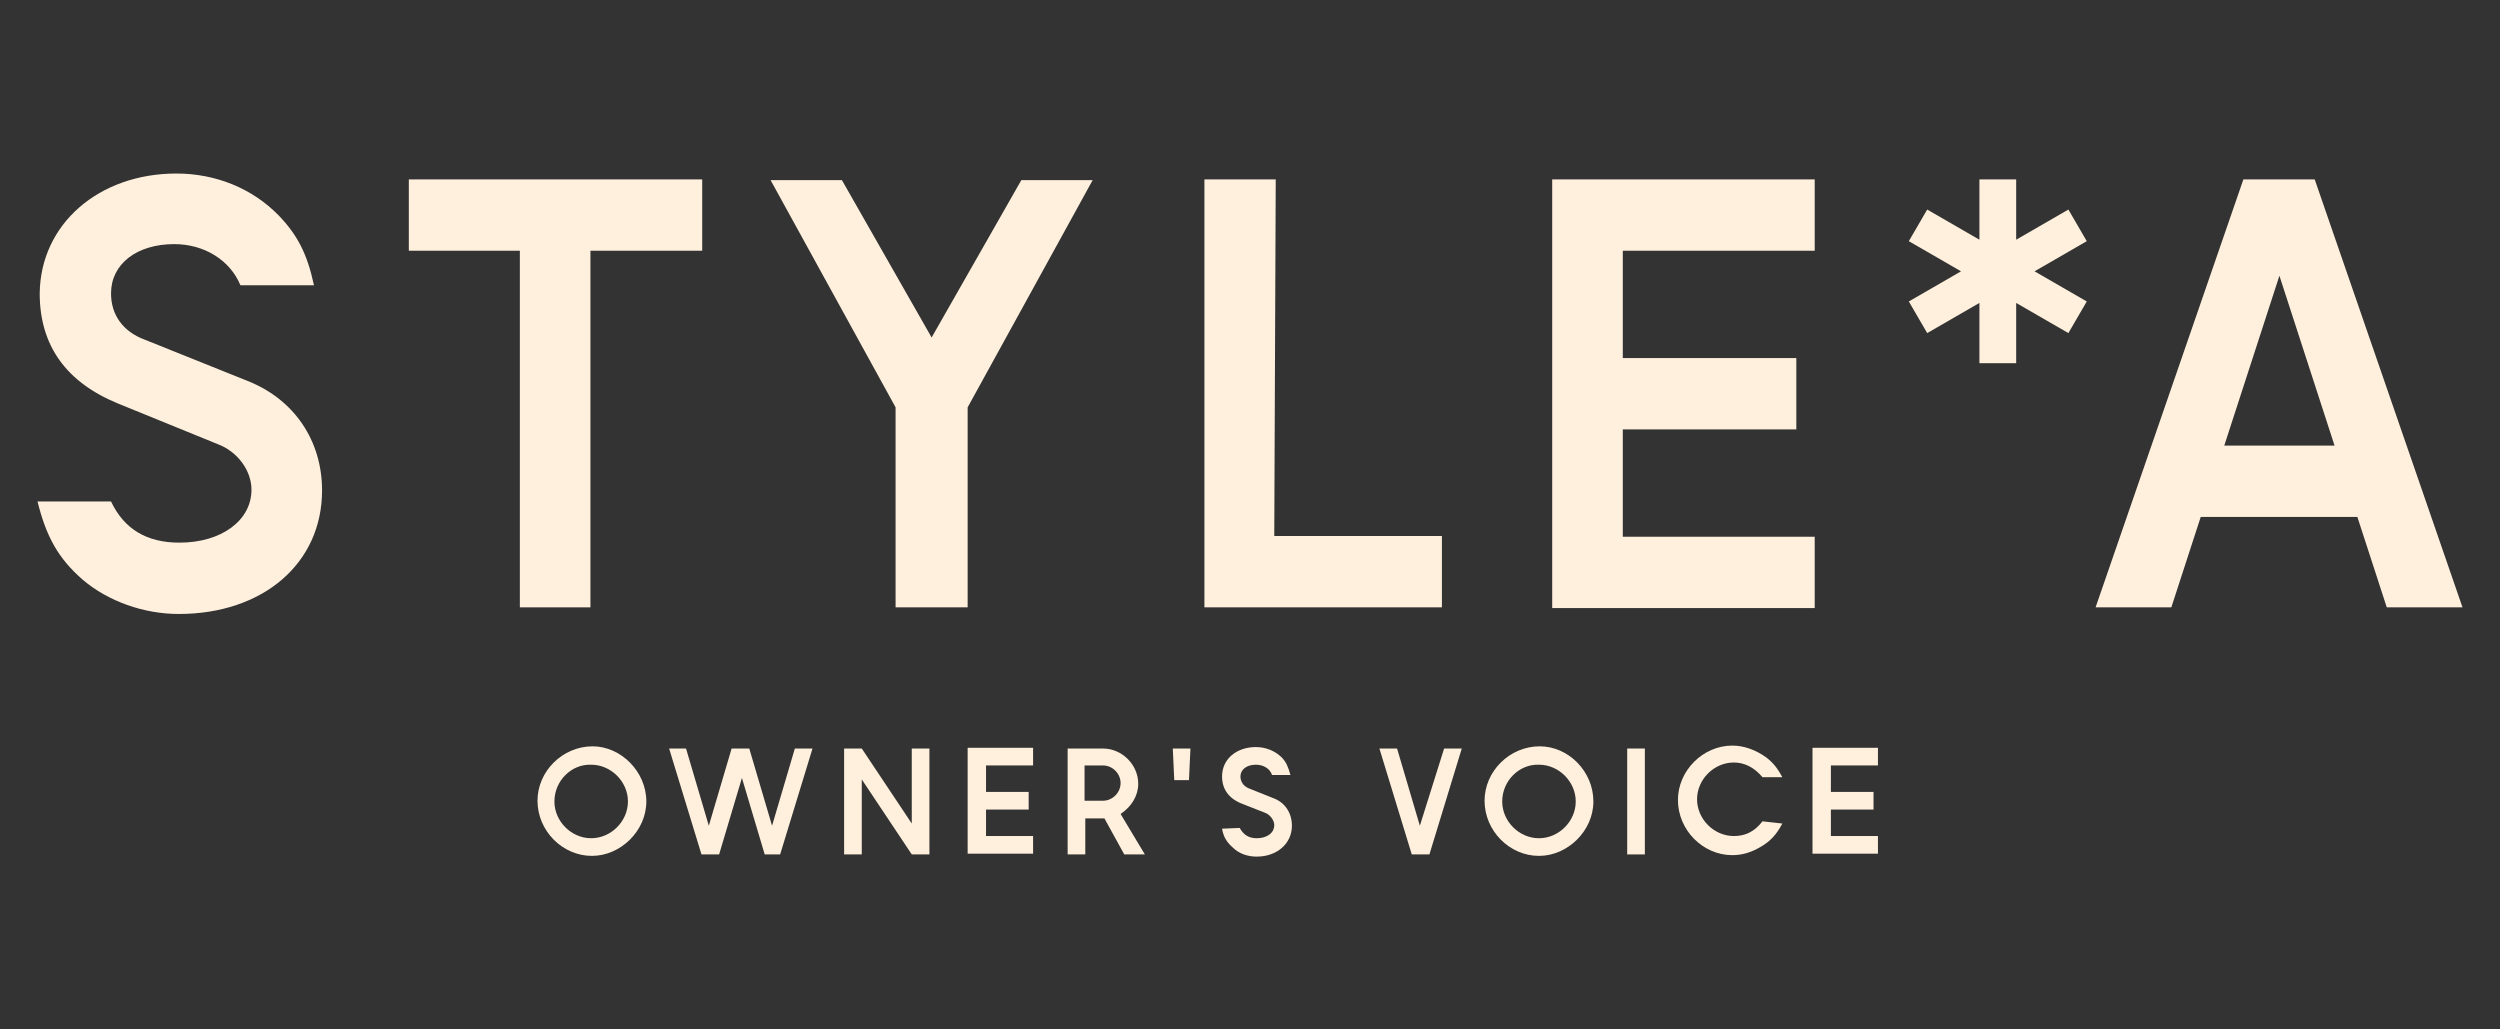 <?xml version="1.0" encoding="utf-8"?>
<!-- Generator: Adobe Illustrator 18.0.0, SVG Export Plug-In . SVG Version: 6.00 Build 0)  -->
<!DOCTYPE svg PUBLIC "-//W3C//DTD SVG 1.1//EN" "http://www.w3.org/Graphics/SVG/1.1/DTD/svg11.dtd">
<svg version="1.1" id="レイヤー_1" xmlns="http://www.w3.org/2000/svg" xmlns:xlink="http://www.w3.org/1999/xlink" x="0px"
	 y="0px" width="340px" height="140px" viewBox="0 0 340 140" enable-background="new 0 0 340 140" xml:space="preserve">
<rect x="0" y="0" width="340" height="140" fill="#333333" stroke="none"/>
<g>
	<g>
		<path fill="#FEF0DD" d="M87.9,109c0,4-3.5,7.4-7.4,7.4c-4,0-7.4-3.4-7.4-7.5c0-4,3.4-7.4,7.5-7.4C84.4,101.5,87.9,104.9,87.9,109z
			 M75.4,109c0,2.7,2.3,5,5,5s5-2.3,5-5c0-2.7-2.3-5-5-5C77.7,103.9,75.4,106.2,75.4,109z"/>
		<path fill="#FEF0DD" d="M93.3,101.8l3.1,10.5l3.1-10.5h2.4l3.1,10.5l3.1-10.5h2.4l-4.4,14.4H104l-3.1-10.4l-3.1,10.4h-2.4
			l-4.4-14.4H93.3z"/>
		<path fill="#FEF0DD" d="M117.2,101.8L124,112v-10.2h2.4v14.4H124l-6.8-10.2v10.2h-2.4v-14.4H117.2z"/>
		<path fill="#FEF0DD" d="M134.1,104.1v3.6h5.8v2.4h-5.8v3.6h6.4v2.4h-8.9v-14.4h8.9v2.4h-6.4V104.1z"/>
		<path fill="#FEF0DD" d="M150,101.8c2.6,0,4.8,2.2,4.8,4.8c0,1.6-0.9,3.1-2.4,4.1l3.3,5.5h-2.8l-2.7-4.9h-2.6v4.9h-2.4v-14.4
			L150,101.8L150,101.8L150,101.8z M150,108.9c1.3,0,2.4-1.1,2.4-2.4c0-1.3-1.1-2.4-2.4-2.4h-2.5v4.8L150,108.9L150,108.9z"/>
		<path fill="#FEF0DD" d="M161.9,101.8l-0.2,4.3h-2l-0.2-4.3H161.9z"/>
		<path fill="#FEF0DD" d="M168.6,112.6c0.5,0.9,1.2,1.4,2.3,1.4c1.4,0,2.4-0.7,2.4-1.8c0-0.6-0.5-1.3-1.1-1.6l-3.3-1.3
			c-1.8-0.7-2.7-2-2.7-3.7c0-2.4,2-4,4.6-4c1.3,0,2.6,0.5,3.5,1.4c0.6,0.6,0.9,1.3,1.2,2.4H173c-0.3-0.9-1.2-1.4-2.2-1.4
			c-1.3,0-2.1,0.7-2.1,1.6c0,0.7,0.4,1.3,1.1,1.6l3.5,1.4c1.5,0.6,2.4,2,2.4,3.7c0,2.4-2,4.2-4.8,4.2c-1.2,0-2.4-0.4-3.2-1.2
			c-0.8-0.7-1.3-1.4-1.5-2.6L168.6,112.6L168.6,112.6z"/>
		<path fill="#FEF0DD" d="M196.4,101.8h2.4l-4.4,14.4h-2.4l-4.4-14.4h2.4l3.1,10.5L196.4,101.8z"/>
		<path fill="#FEF0DD" d="M216.7,109c0,4-3.5,7.4-7.4,7.4c-4,0-7.4-3.4-7.4-7.5c0-4,3.4-7.4,7.5-7.4
			C213.3,101.5,216.7,104.9,216.7,109z M204.3,109c0,2.7,2.3,5,5,5c2.7,0,5-2.3,5-5c0-2.7-2.3-5-5-5
			C206.6,103.9,204.3,106.2,204.3,109z"/>
		<path fill="#FEF0DD" d="M223.7,101.8v14.4h-2.4v-14.4H223.7z"/>
		<path fill="#FEF0DD" d="M242.4,112c-0.8,1.5-1.6,2.4-3,3.2c-1.2,0.7-2.4,1.1-3.8,1.1c-4,0-7.4-3.4-7.4-7.5c0-4,3.4-7.4,7.4-7.4
			c1.6,0,3.2,0.6,4.6,1.6c0.9,0.7,1.5,1.4,2.2,2.7h-2.7c-1.1-1.3-2.4-2-3.9-2c-2.7,0-5,2.3-5,5c0,2.7,2.3,5,5,5c1.6,0,2.8-0.6,3.9-2
			L242.4,112L242.4,112L242.4,112z"/>
		<path fill="#FEF0DD" d="M249,104.1v3.6h5.8v2.4H249v3.6h6.4v2.4h-8.9v-14.4h8.9v2.4H249V104.1z"/>
	</g>
	<g>
		<path fill="#FEF0DD" d="M15.1,68.2c1.8,3.8,4.9,5.6,9.3,5.6c5.7,0,9.8-3,9.8-7.2c0-2.6-1.9-5.2-4.6-6.2l-13.5-5.5
			C9,52,5.4,47,5.4,39.9c0.1-9.4,8-16.3,18.6-16.3c5.3,0,10.3,2,13.9,5.7c2.6,2.7,3.9,5.3,4.8,9.5h-10c-1.4-3.4-4.9-5.6-9-5.6
			c-5.1,0-8.6,2.7-8.6,6.7c0,2.9,1.6,5.2,4.6,6.3l14.2,5.7c6.1,2.5,9.9,8,9.9,14.8c0,9.9-8,16.8-19.5,16.8c-4.7,0-9.6-1.7-13.1-4.7
			C7.9,75.9,6.3,73,5.1,68.2L15.1,68.2L15.1,68.2z"/>
		<path fill="#FEF0DD" d="M95.5,24.4v9.7H80.3v48.5h-9.6V34.1H55.6v-9.7H95.5z"/>
		<path fill="#FEF0DD" d="M131.5,82.6h-9.7V55.4l-17-30.9h9.7l12.2,21.4l12.2-21.4h9.7l-17,30.9V82.6z"/>
		<path fill="#FEF0DD" d="M173.3,72.9h22.8v9.7h-32.3V24.4h9.7L173.3,72.9L173.3,72.9z"/>
		<path fill="#FEF0DD" d="M220.7,34.1v14.6h23.6v9.7h-23.6v14.6h26.1v9.7h-35.7V24.4h35.7v9.7H220.7z"/>
		<path fill="#FEF0DD" d="M274.2,24.4v8.2l7.1-4.1l2.5,4.3l-7.1,4.1l7.1,4.1l-2.5,4.3l-7.1-4.1v8.2h-5v-8.2l-7.1,4.1l-2.5-4.3
			l7.1-4.1l-7.1-4.1l2.5-4.3l7.1,4.1v-8.2H274.2z"/>
		<path fill="#FEF0DD" d="M299.3,70.3l-4,12.3H285l20.1-58.2h9.7l20.1,58.2h-10.3l-4-12.3H299.3z M310,37.5l-7.5,23.1h15L310,37.5z"
			/>
	</g>
</g>
</svg>
